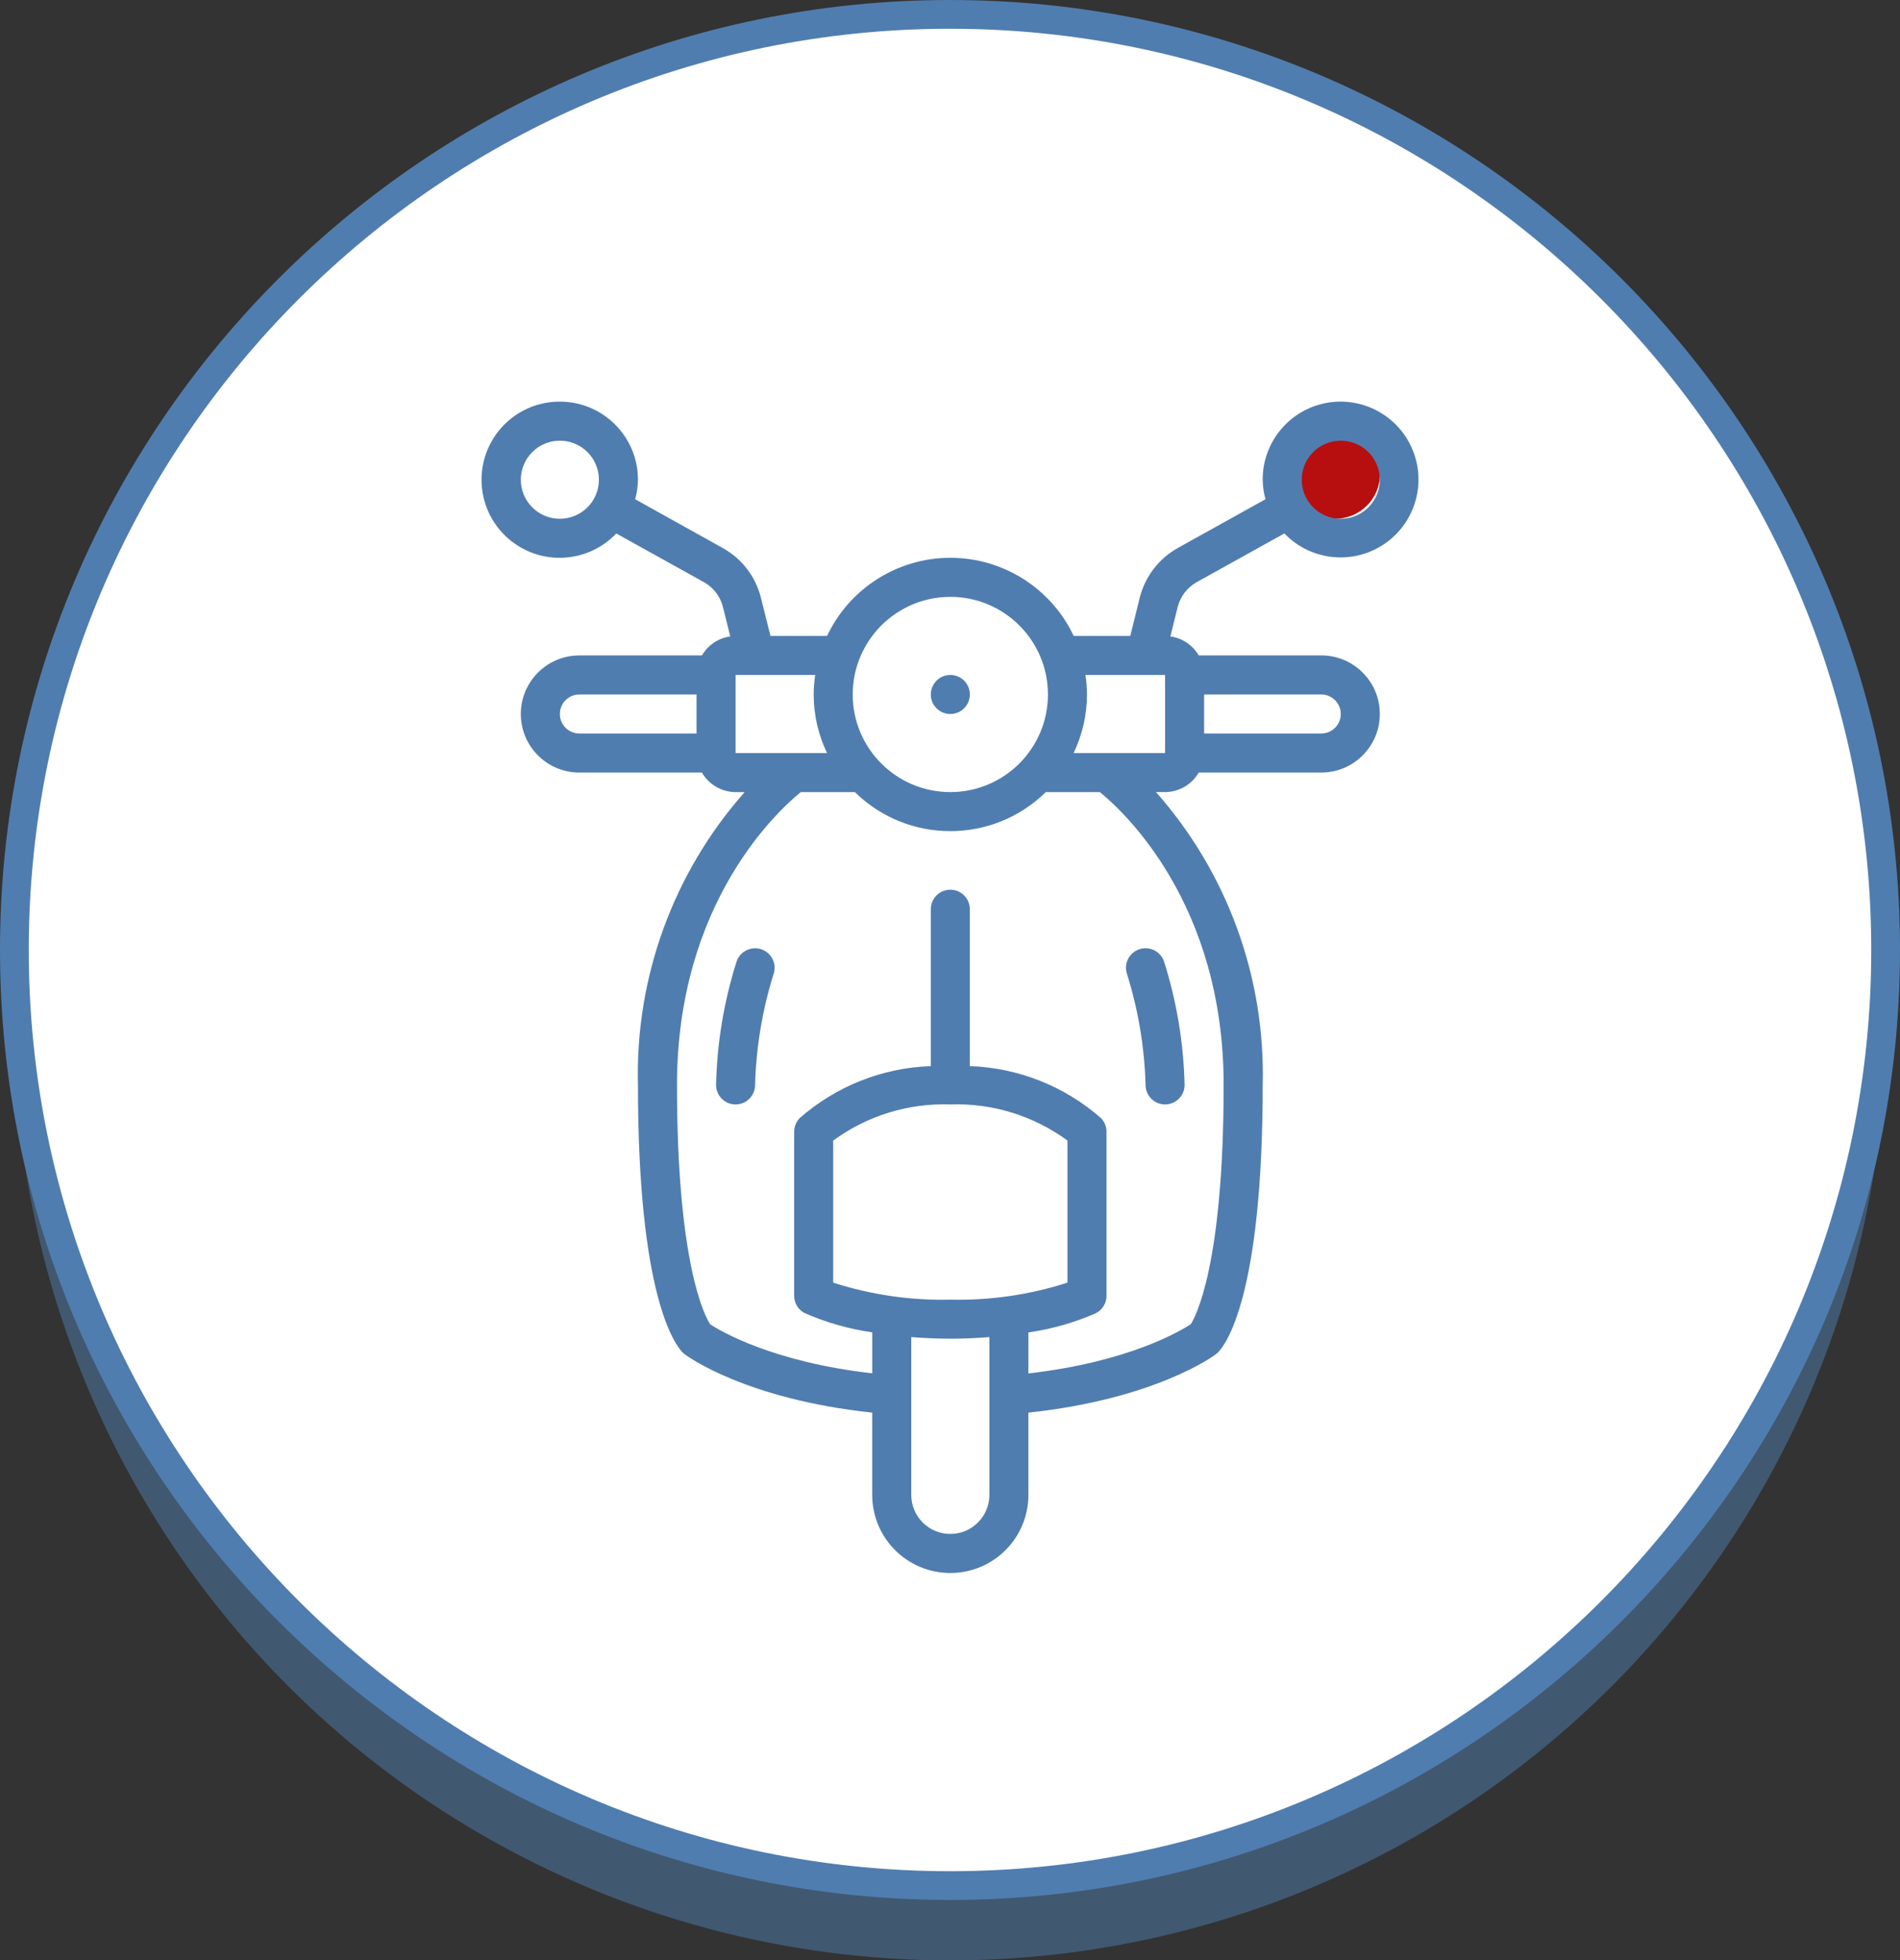 <?xml version="1.0" encoding="utf-8"?>
<!-- Generator: Adobe Illustrator 16.0.0, SVG Export Plug-In . SVG Version: 6.00 Build 0)  -->
<!DOCTYPE svg PUBLIC "-//W3C//DTD SVG 1.1//EN" "http://www.w3.org/Graphics/SVG/1.1/DTD/svg11.dtd">
<svg version="1.1" id="圖層_1" xmlns="http://www.w3.org/2000/svg" xmlns:xlink="http://www.w3.org/1999/xlink" x="0px" y="0px"
	 width="330.302px" height="340.802px" viewBox="0 0 330.302 340.802" enable-background="new 0 0 330.302 340.802"
	 xml:space="preserve">
<rect x="0" y="0" width="330.302" height="340.802" fill="#333333" stroke="none"/>
<g>
	<g opacity="0.5">
		<circle fill="#507DAF" cx="165.151" cy="178.151" r="162.651"/>
	</g>
	<g>
		<circle fill="#FFFFFF" cx="165.151" cy="165.151" r="162.651"/>
		<path fill="#507DAF" d="M165.151,330.302C74.086,330.302,0,256.215,0,165.151S74.086,0,165.151,0s165.151,74.086,165.151,165.151
			S256.215,330.302,165.151,330.302z M165.151,5C76.843,5,5,76.843,5,165.151s71.843,160.151,160.151,160.151
			s160.151-71.843,160.151-160.151S253.458,5,165.151,5z"/>
	</g>
	<g>
		<g>
			<circle fill="#B70F0F" cx="232.122" cy="82.402" r="7.784"/>
		</g>
		<g id="Page-1">
			<g id="_x30_11---Scooter" transform="translate(-1)">
				<g id="Shape">
					<path fill="#507DAF" d="M98.329,69.823c-6.194-0.02-11.616,4.155-13.18,10.149c-1.564,5.993,1.128,12.285,6.542,15.293
						s12.179,1.97,16.442-2.523l15.238,8.465c1.63,0.91,2.819,2.446,3.292,4.252l1.287,5.183c-2.062,0.284-3.877,1.502-4.921,3.302
						h-21.307c-5.624,0-10.182,4.559-10.182,10.182c0,5.624,4.559,10.182,10.182,10.182h21.307c1.203,2.093,3.43,3.387,5.844,3.395
						h1.582c-12.398,14.013-19.027,32.203-18.551,50.909c0,36.871,6.482,45.22,7.782,46.52c0.113,0.113,0.233,0.217,0.36,0.313
						c0.441,0.34,10.647,7.807,32.582,10.138v14.302c0,7.498,6.078,13.576,13.576,13.576c7.498,0,13.576-6.078,13.576-13.576V245.58
						c21.938-2.342,32.143-9.805,32.581-10.138c0.126-0.096,0.247-0.199,0.36-0.313c1.307-1.3,7.789-9.648,7.789-46.52
						c0.477-18.706-6.152-36.896-18.551-50.909h1.582c2.414-0.007,4.641-1.301,5.844-3.395h21.307
						c5.624,0,10.182-4.558,10.182-10.182c0-5.623-4.559-10.182-10.182-10.182h-21.307c-1.044-1.8-2.859-3.018-4.921-3.302
						l1.273-5.135c0.471-1.83,1.671-3.387,3.319-4.31l15.225-8.455c4.493,4.683,11.677,5.52,17.126,1.995
						c5.448-3.524,7.631-10.42,5.202-16.438c-2.429-6.018-8.786-9.467-15.155-8.223s-10.96,6.833-10.945,13.322
						c0.016,1.147,0.179,2.288,0.486,3.395l-15.215,8.461c-3.288,1.83-5.682,4.929-6.622,8.573l-1.666,6.723h-9.842
						c-3.918-8.289-12.265-13.575-21.433-13.575s-17.515,5.286-21.433,13.575h-9.842l-1.697-6.767
						c-0.944-3.617-3.327-6.69-6.595-8.506l-15.232-8.484c0.307-1.106,0.47-2.247,0.486-3.395
						C111.904,75.901,105.826,69.823,98.329,69.823L98.329,69.823z M234.085,76.611c3.749,0,6.788,3.039,6.788,6.788
						c0,3.749-3.039,6.788-6.788,6.788c-3.749,0-6.788-3.039-6.788-6.788C227.297,79.65,230.336,76.611,234.085,76.611z
						 M98.329,124.125c0-1.875,1.52-3.394,3.394-3.394h20.363v6.788h-20.363C99.848,127.52,98.329,126,98.329,124.125z
						 M166.207,192.004c7.301-0.256,14.475,1.958,20.364,6.282v24.694c-6.575,2.118-13.458,3.119-20.364,2.963
						c-6.906,0.156-13.789-0.845-20.364-2.963v-24.691C151.73,193.963,158.905,191.749,166.207,192.004z M166.207,266.67
						c-3.749,0-6.788-3.039-6.788-6.788v-27.433c2.104,0.164,4.327,0.281,6.788,0.281c2.461,0,4.683-0.117,6.788-0.281v27.433
						C172.994,263.631,169.956,266.67,166.207,266.67z M213.721,188.61c0,31.678-5.009,40.496-5.711,41.596
						c-1.698,1.116-10.739,6.57-28.228,8.56v-7.127c4.046-0.578,7.995-1.702,11.737-3.344c1.134-0.584,1.844-1.755,1.839-3.03
						v-28.51c0.003-0.886-0.342-1.739-0.96-2.375c-6.326-5.556-14.382-8.75-22.797-9.038v-27.276c0-1.875-1.52-3.395-3.394-3.395
						s-3.394,1.52-3.394,3.395v27.276c-8.415,0.287-16.47,3.481-22.796,9.038c-0.619,0.636-0.963,1.489-0.96,2.375v28.51
						c0,1.271,0.709,2.435,1.839,3.017c3.743,1.641,7.691,2.764,11.736,3.34v7.127c-17.353-1.972-26.395-7.357-28.17-8.521
						c-0.926-1.419-5.77-10.464-5.77-41.616c0-31.563,17.444-47.596,21.521-50.909h9.398c9.213,9.05,23.979,9.05,33.193,0h9.398
						C196.291,141.024,213.721,157.047,213.721,188.61z M234.085,124.125c0,1.875-1.52,3.395-3.395,3.395h-20.363v-6.788h20.363
						C232.565,120.732,234.085,122.251,234.085,124.125z M203.54,117.338v13.575h-15.901c1.527-3.178,2.322-6.657,2.325-10.182
						c-0.01-1.137-0.1-2.271-0.271-3.394H203.54z M166.207,103.762c9.372,0,16.969,7.598,16.969,16.97s-7.597,16.97-16.969,16.97
						s-16.969-7.598-16.969-16.97C149.248,111.364,156.839,103.774,166.207,103.762z M144.774,130.914h-15.9v-13.575h13.847
						c-0.171,1.123-0.262,2.257-0.271,3.394C142.453,124.257,143.247,127.736,144.774,130.914z M98.329,90.187
						c-3.749,0-6.788-3.039-6.788-6.788c0-3.749,3.04-6.788,6.788-6.788s6.788,3.039,6.788,6.788c0,1.801-0.716,3.527-1.988,4.8
						C101.855,89.471,100.128,90.187,98.329,90.187z"/>
				</g>
				<g id="Shape_1_">
					<path fill="#507DAF" d="M133.336,165.026c-1.777-0.59-3.698,0.371-4.29,2.147c-2.198,6.941-3.399,14.158-3.567,21.437
						c0,1.874,1.52,3.394,3.394,3.394s3.394-1.52,3.394-3.394c0.179-6.55,1.263-13.042,3.221-19.295
						C136.079,167.536,135.115,165.616,133.336,165.026L133.336,165.026z"/>
				</g>
				<g id="Shape_2_">
					<path fill="#507DAF" d="M200.146,188.61c0,1.874,1.519,3.394,3.394,3.394c1.875,0,3.394-1.52,3.394-3.394
						c-0.167-7.279-1.369-14.496-3.567-21.437c-0.591-1.78-2.515-2.745-4.295-2.153c-1.781,0.592-2.745,2.514-2.154,4.295
						C198.879,175.567,199.965,182.06,200.146,188.61L200.146,188.61z"/>
				</g>
				<g id="Oval">
					<circle fill="#507DAF" cx="166.207" cy="120.732" r="3.394"/>
				</g>
			</g>
		</g>
	</g>
</g>
</svg>

